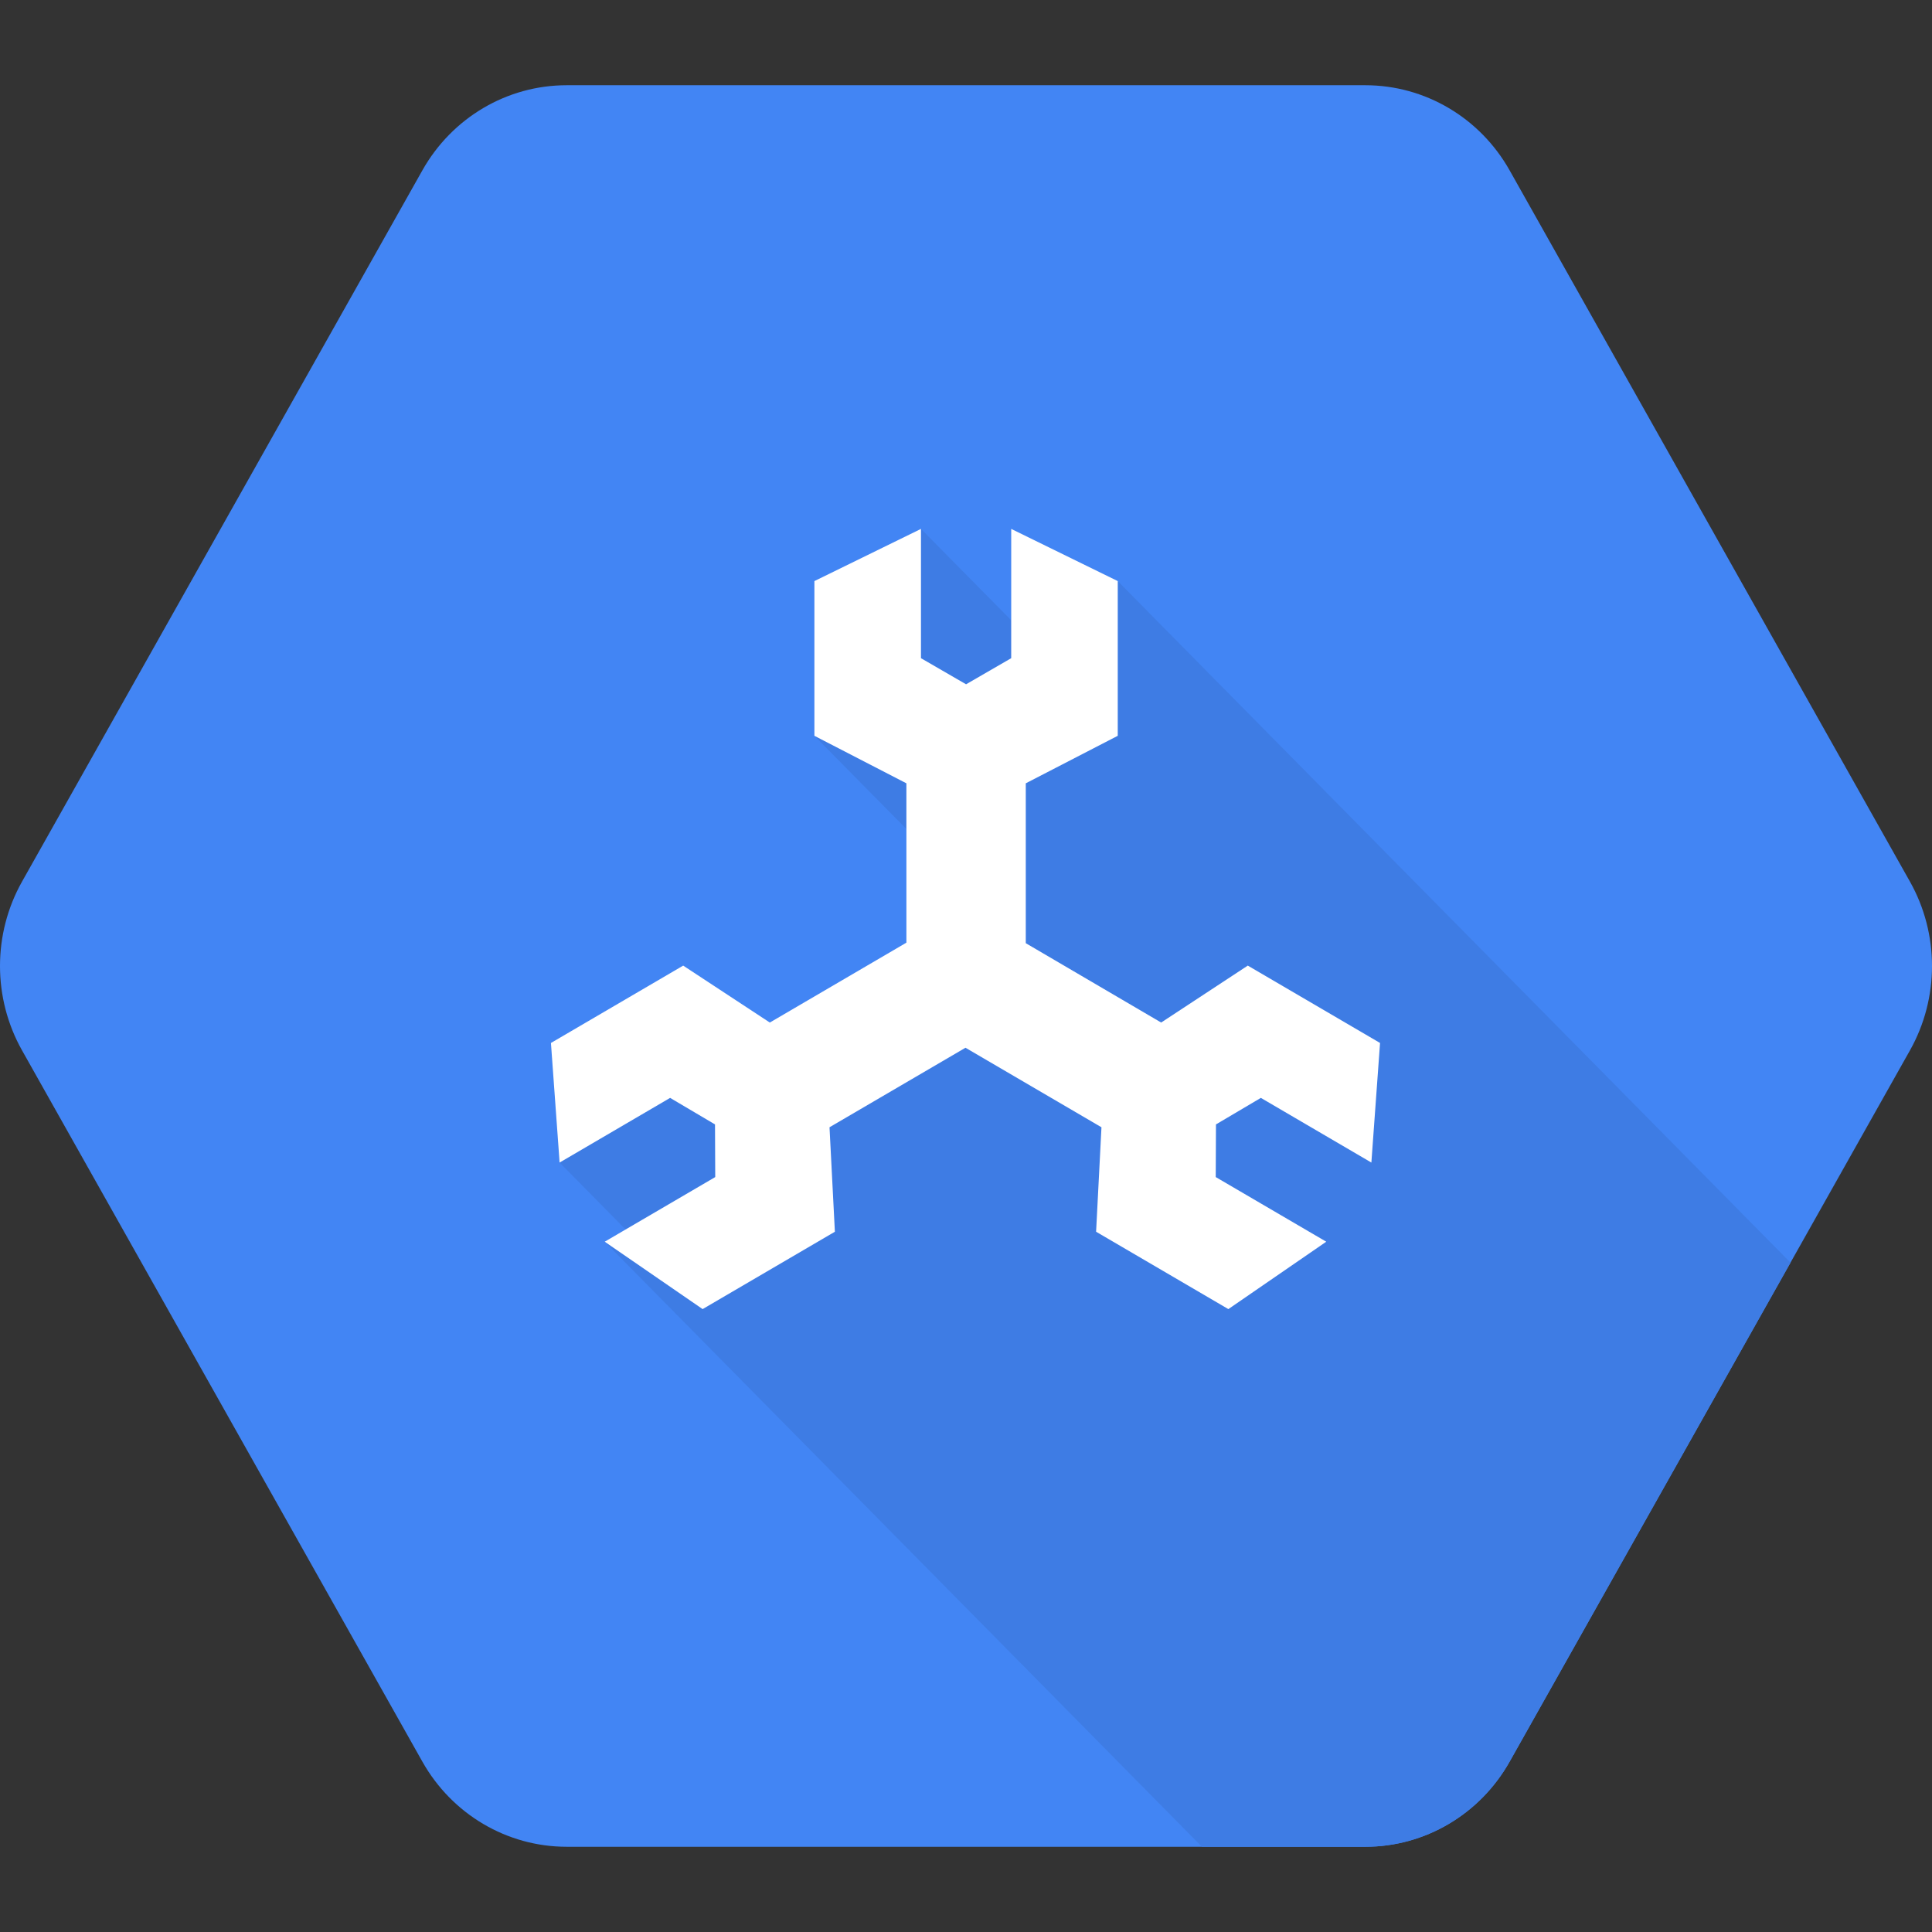 <svg width="68" height="68" viewBox="0 0 68 68" fill="none" xmlns="http://www.w3.org/2000/svg">
    <rect x="0" y="0" width="68" height="68" fill="#333333" stroke="none"/>
    <path d="M0.777 36.972C-0.259 35.132 -0.259 32.868 0.777 31.027L14.865 5.998C15.908 4.144 17.845 3 19.941 3H48.059C50.155 3 52.092 4.144 53.135 5.998L67.223 31.028C68.259 32.868 68.259 35.132 67.223 36.972L53.135 62.002C52.092 63.856 50.155 65 48.059 65H19.941C17.845 65 15.908 63.856 14.865 62.002L0.777 36.972Z" fill="#4285F4"/>
    <path d="M63.02 44.441L53.135 62.002C52.092 63.857 50.155 65 48.059 65H42.304L21.284 43.704L22.02 43.273L19.696 40.918L19.391 36.709L24.046 33.986L27.095 35.991L31.902 33.178V29.178L28.664 25.898V20.452L32.415 18.615L35.591 21.831L35.591 18.615L39.341 20.452L63.02 44.441Z" fill="#3E7CE4"/>
    <path fill-rule="evenodd" clip-rule="evenodd" d="M34.001 24.084L32.415 23.166L32.415 18.615L28.664 20.452L28.664 25.898L31.902 27.57L31.902 33.178L27.095 35.99L24.046 33.986L19.391 36.709L19.696 40.918L23.586 38.642L25.165 39.575L25.166 39.576L25.166 39.578L25.174 41.429L21.284 43.704L24.73 46.076L29.385 43.353L29.196 39.676L33.982 36.877L38.768 39.676L38.579 43.353L43.234 46.076L46.68 43.704L42.79 41.429L42.798 39.578L42.798 39.576L42.799 39.575L44.378 38.642L48.268 40.918L48.573 36.709L43.918 33.986L40.869 35.99L36.104 33.197V27.57L39.341 25.898L39.341 20.452L35.591 18.615L35.591 23.166L34.004 24.084L34.003 24.085L34.001 24.084Z" fill="white"/>
</svg>
